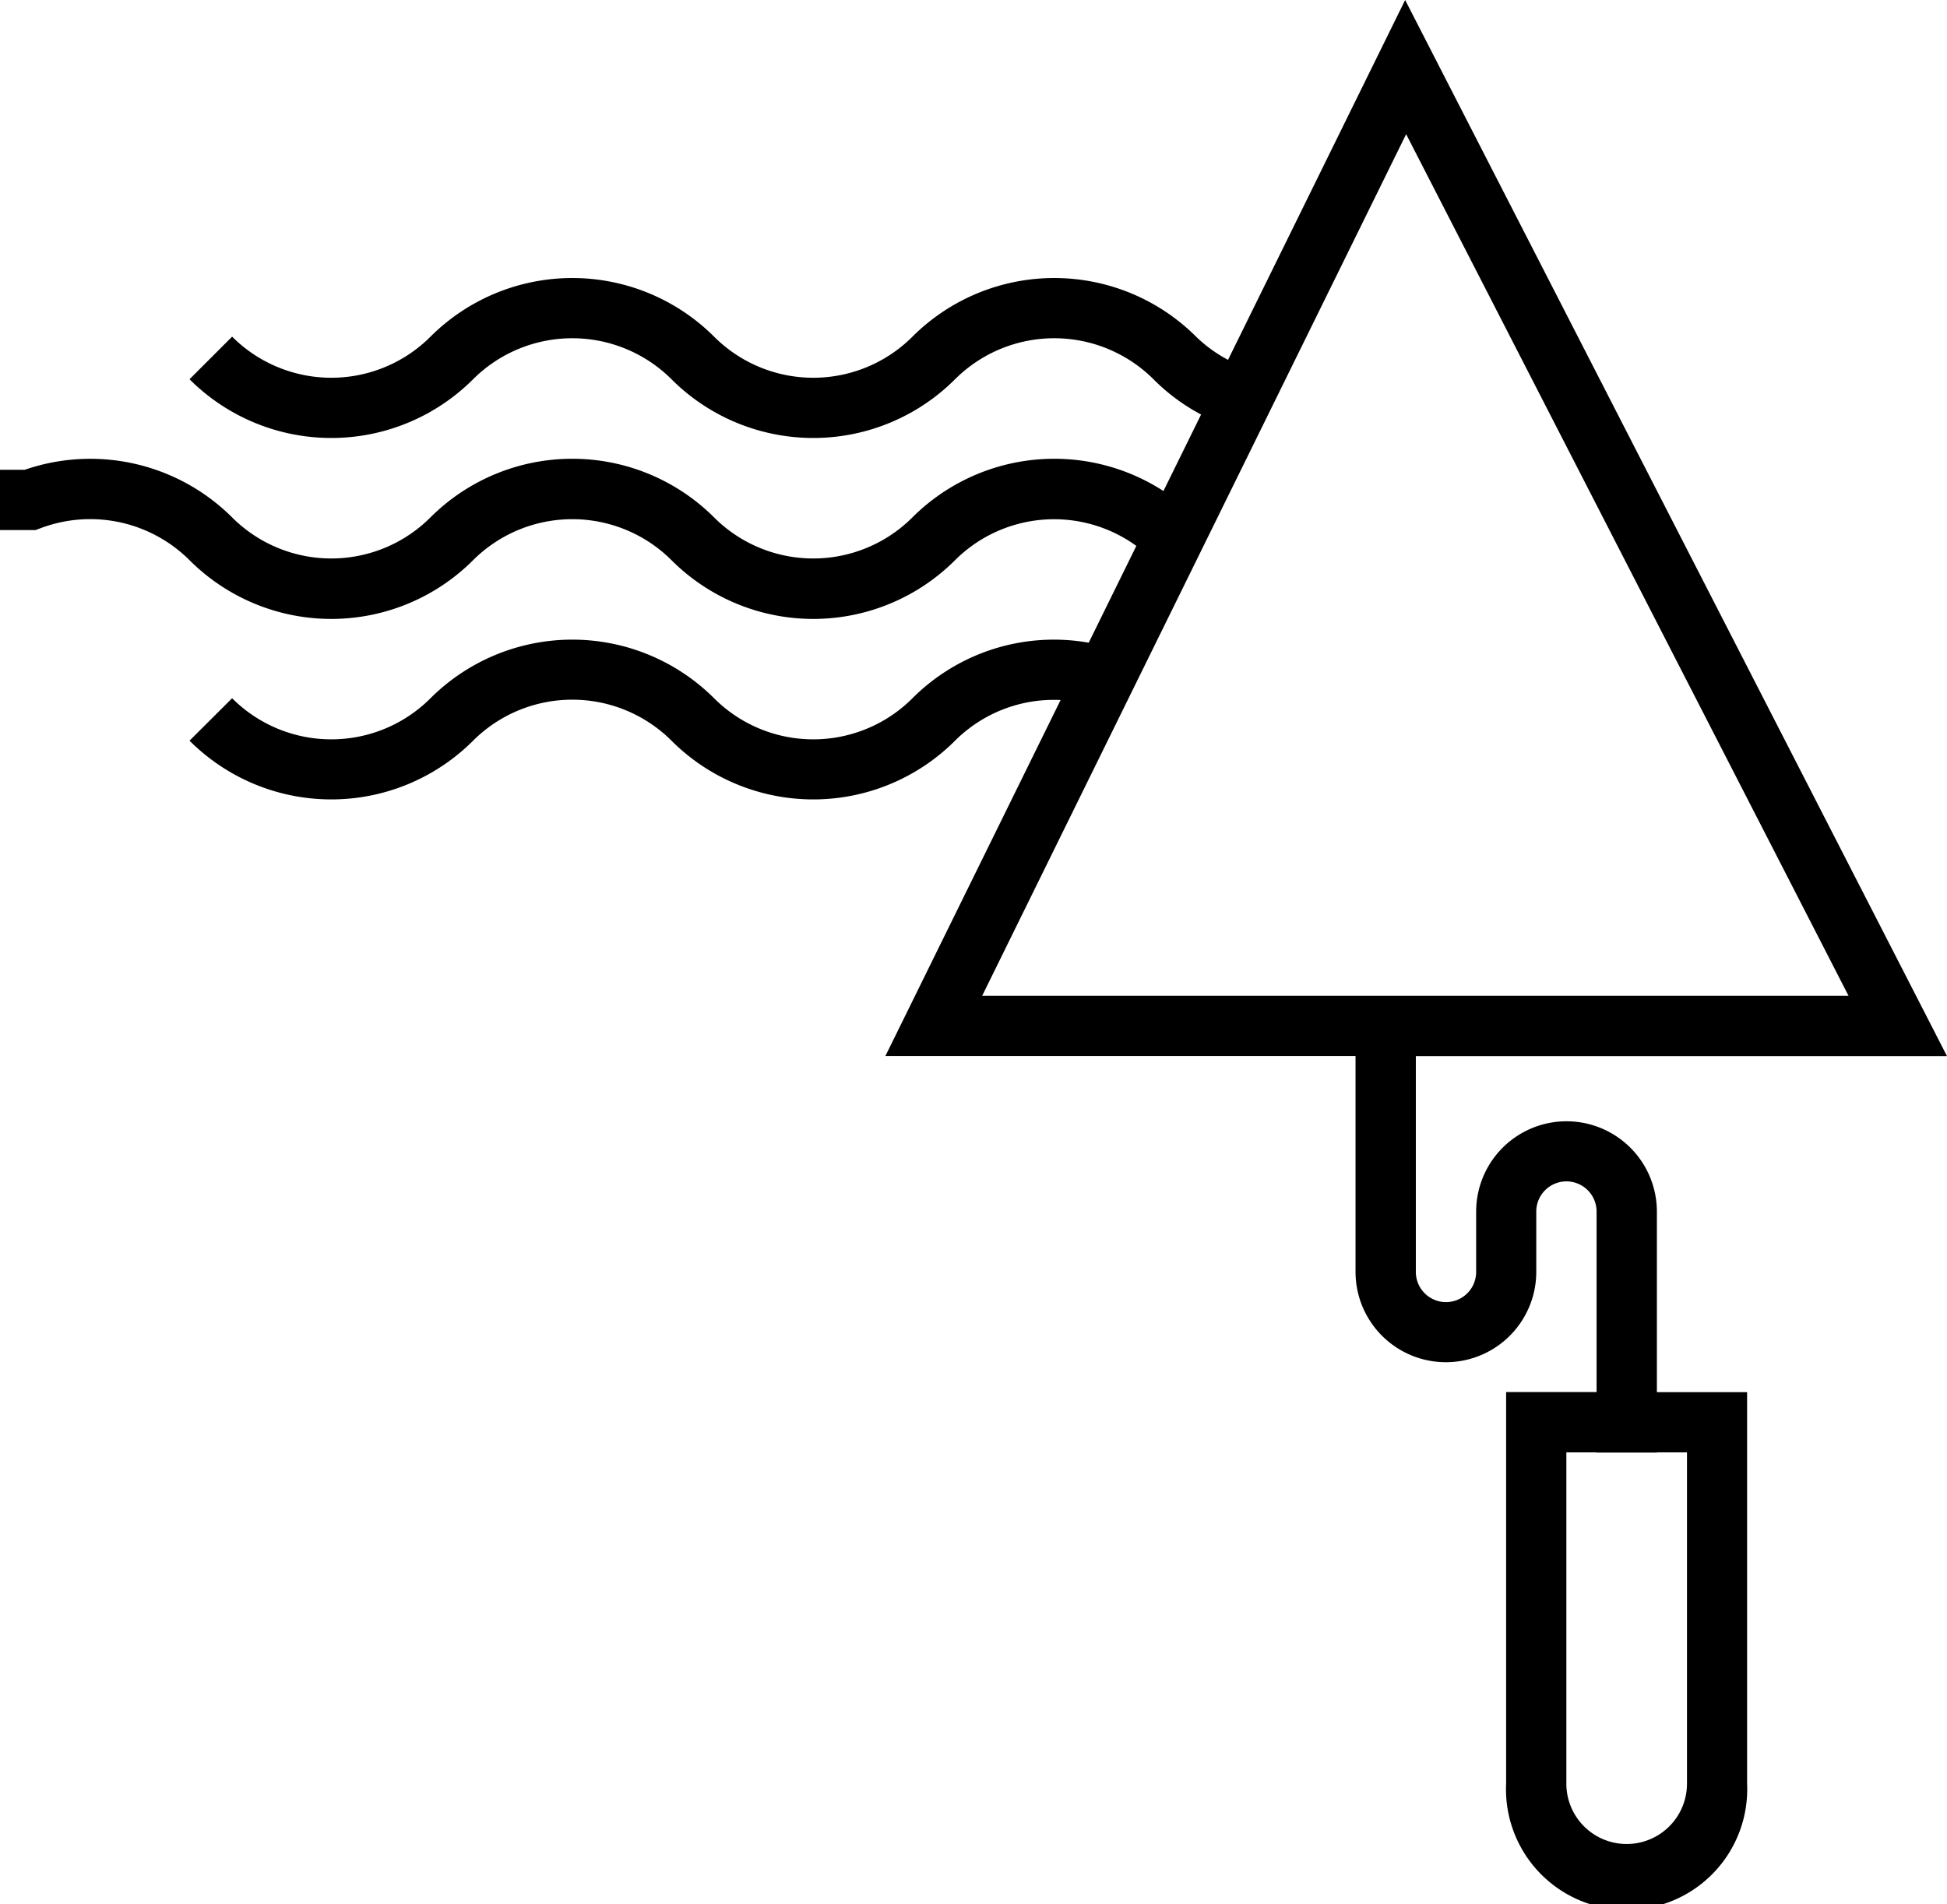 <svg xmlns="http://www.w3.org/2000/svg" viewBox="0 0 613.4 600"><title>anno di costruzione</title><g id="Livello_2" data-name="Livello 2"><g id="icons"><path d="M386.89,113.38a43.85,43.85,0,0,1-10.07-7.31,63.26,63.26,0,0,0-89.35,0,44.18,44.18,0,0,1-62.5,0,63.25,63.25,0,0,0-89.34,0,44.18,44.18,0,0,1-62.5,0L59.71,119.49a63.16,63.16,0,0,0,89.34,0,44.26,44.26,0,0,1,62.5,0,63.16,63.16,0,0,0,89.34,0,44.27,44.27,0,0,1,62.51,0,62.66,62.66,0,0,0,15,11.12l-11.86,24.1a63.29,63.29,0,0,0-79.08,8.3,44.18,44.18,0,0,1-62.5,0,63.26,63.26,0,0,0-89.34,0,44.18,44.18,0,0,1-62.5,0,63.31,63.31,0,0,0-65.3-15H0v19H11.22l1.62-.61a44.3,44.3,0,0,1,46.87,10.1,63.16,63.16,0,0,0,89.34,0,44.26,44.26,0,0,1,62.5,0,63.16,63.16,0,0,0,89.34,0A44.17,44.17,0,0,1,358,172l-15,30.5A63,63,0,0,0,287.47,220a44.18,44.18,0,0,1-62.5,0,63.26,63.26,0,0,0-89.34,0,44.18,44.18,0,0,1-62.5,0L59.71,233.37a63.16,63.16,0,0,0,89.34,0,44.26,44.26,0,0,1,62.5,0,63.16,63.16,0,0,0,89.34,0,44.08,44.08,0,0,1,33.25-12.81l-55.2,112.17H427.06v68a28.47,28.47,0,0,0,56.94,0v-19a9.49,9.49,0,0,1,19,0v56.88H474.5V562a38,38,0,1,0,75.92,0V438.64H522V381.76a28.47,28.47,0,0,0-56.94,0v19a9.49,9.49,0,0,1-19,0v-68H613.4L442.69,0ZM522,457.67v-.05h9.48V562a19,19,0,0,1-38,0V457.62H503v.05Zm60.38-143.92H309.43L443,42.27Z"/></g></g></svg>